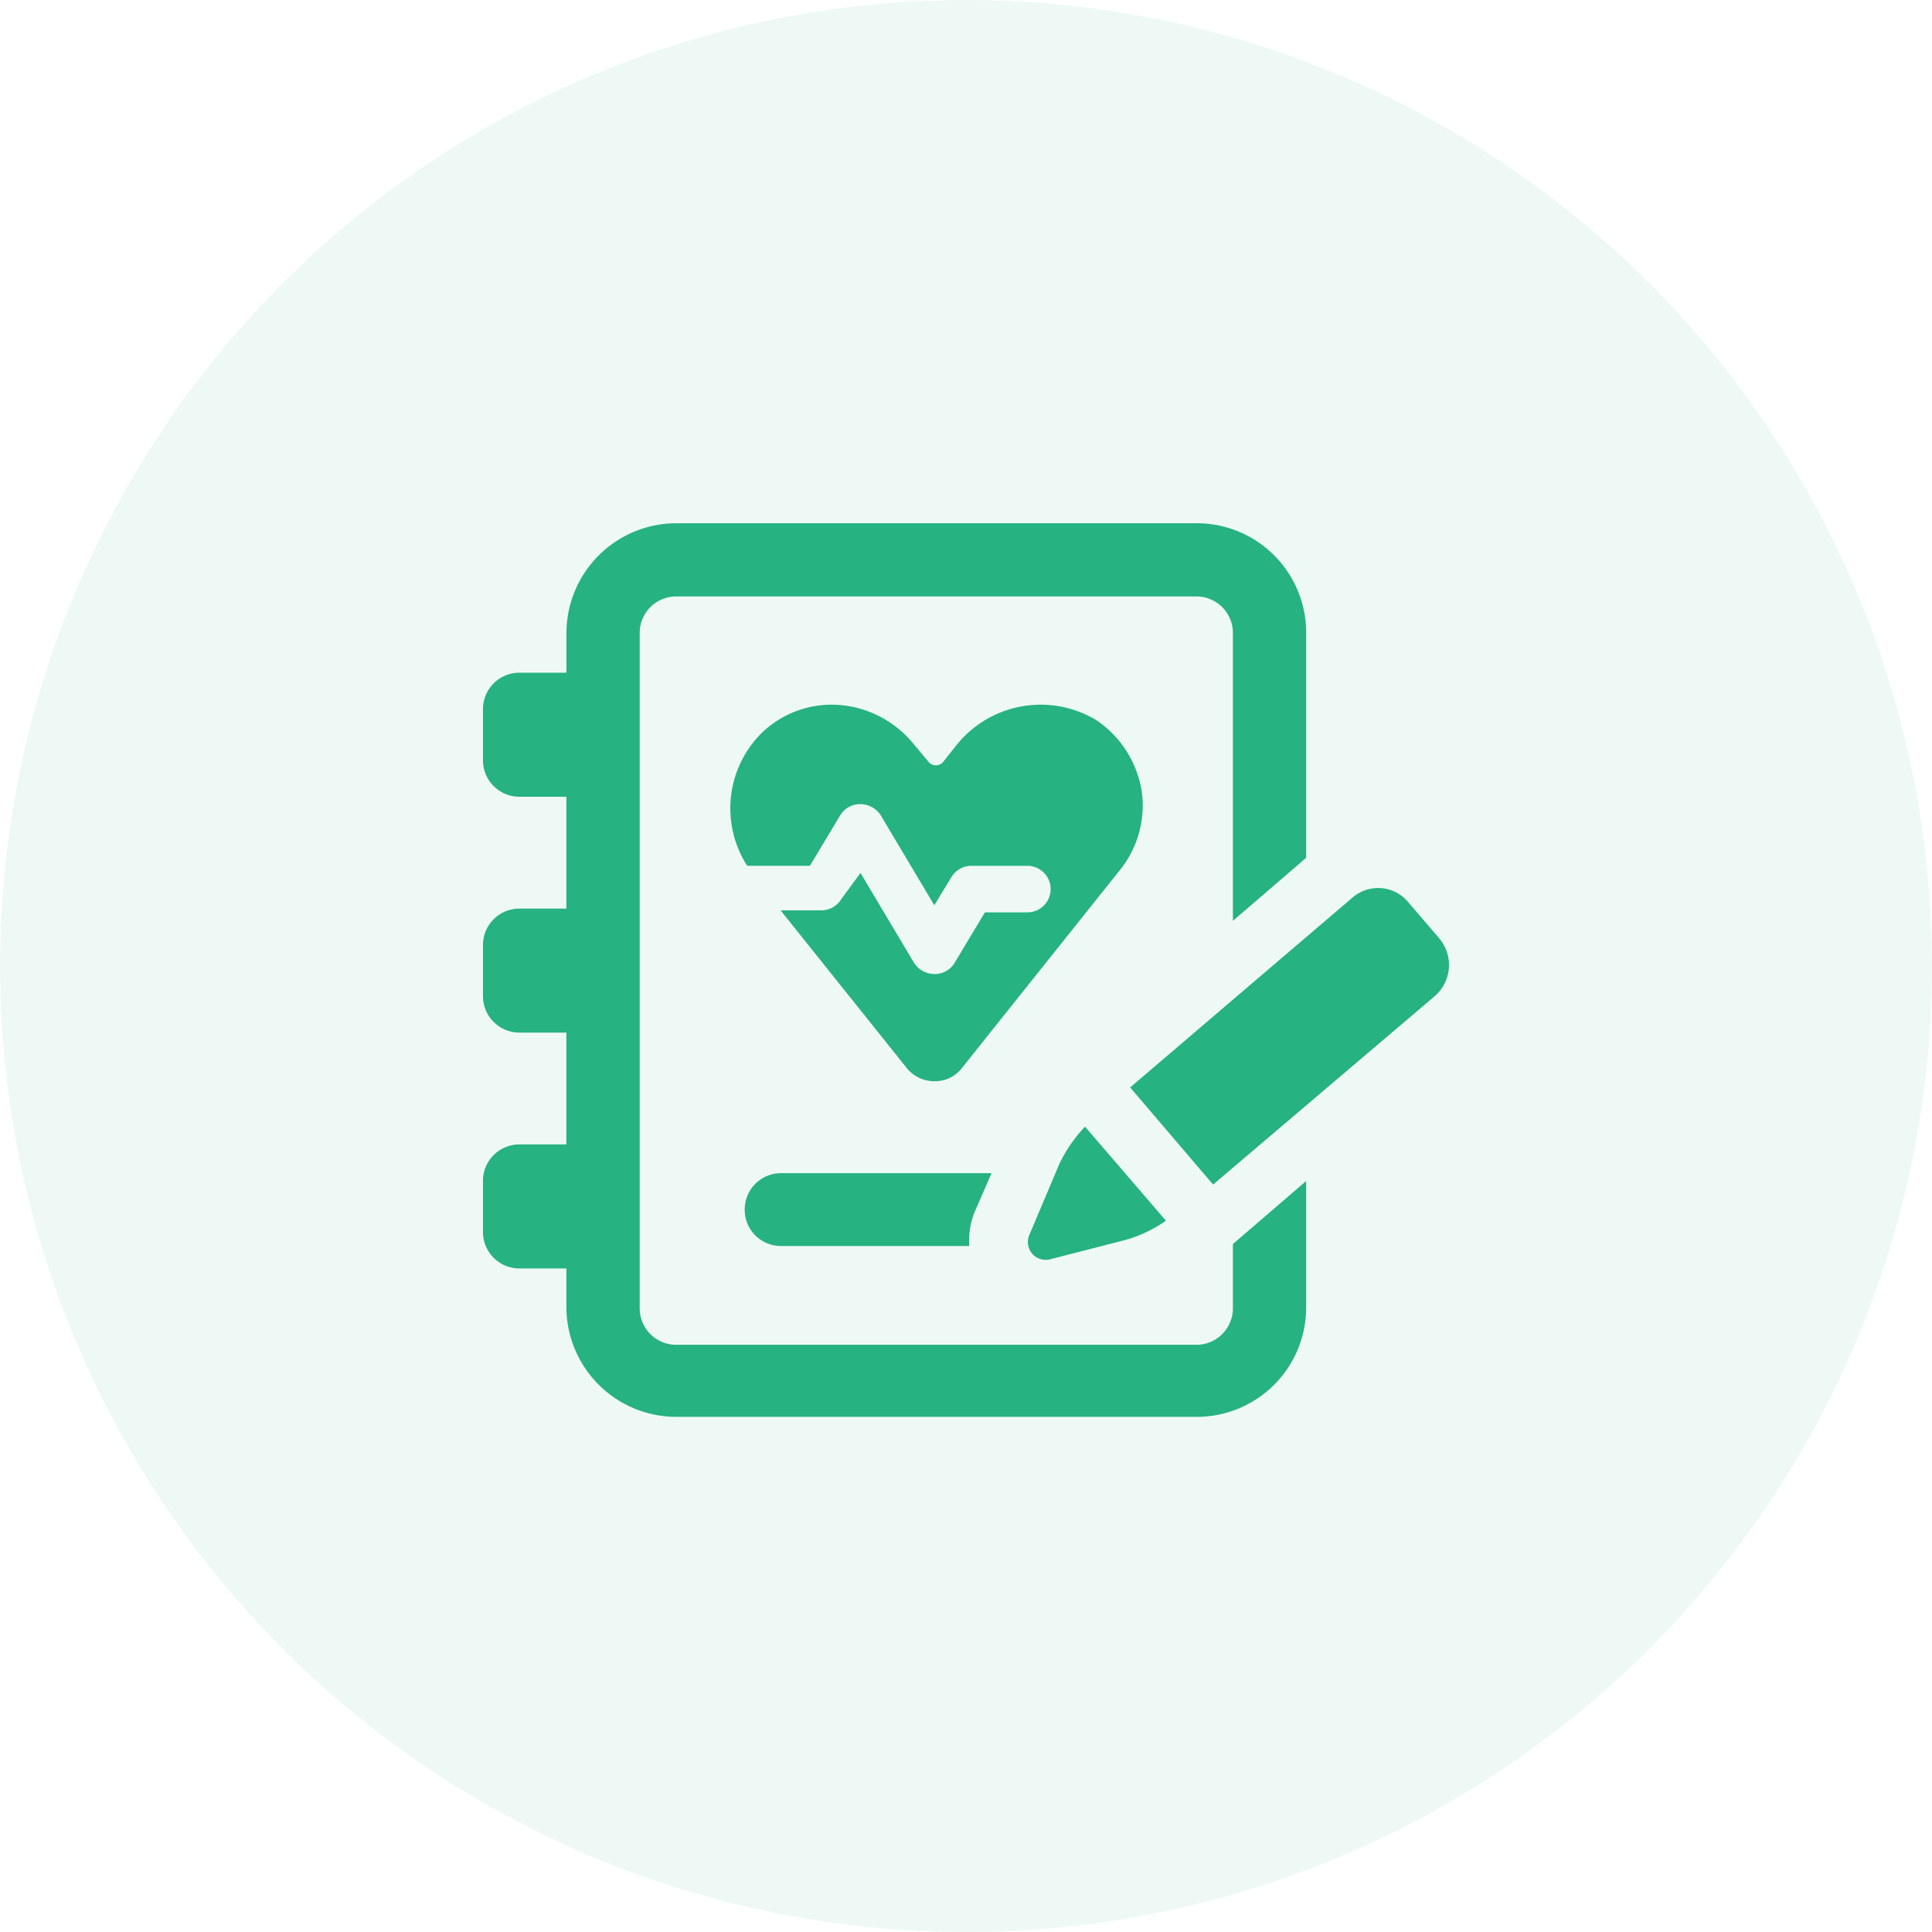 <svg xmlns="http://www.w3.org/2000/svg" width="96" height="96" viewBox="0 0 96 96">
  <g id="Group_350" data-name="Group 350" transform="translate(-1296 -2431)">
    <g id="Group_140" data-name="Group 140" transform="translate(583 -495)">
      <circle id="Ellipse_19" data-name="Ellipse 19" cx="48" cy="48" r="48" transform="translate(713 2926)" fill="#26b281" opacity="0.08"/>
    </g>
    <g id="Group_147" data-name="Group 147" transform="translate(193.529 395)">
      <path id="Path_176" data-name="Path 176" d="M240.237,137.341a5.26,5.26,0,0,0-2.262-3.519,5.362,5.362,0,0,0-6.987,1.307l-.6.754a.47.47,0,0,1-.754,0l-.754-.9a5.286,5.286,0,0,0-3.669-1.91,5,5,0,0,0-3.921,1.458,5.282,5.282,0,0,0-.654,6.535h3.116l1.508-2.513a1.158,1.158,0,0,1,1.005-.553,1.222,1.222,0,0,1,1.005.553l2.664,4.474.854-1.407a1.158,1.158,0,0,1,1.005-.553h2.765a1.156,1.156,0,1,1,0,2.312h-2.111l-1.508,2.513a1.158,1.158,0,0,1-1.005.553,1.222,1.222,0,0,1-1.005-.553l-2.664-4.474-.956,1.307a1.158,1.158,0,0,1-1.005.553h-2.01l6.233,7.791a1.762,1.762,0,0,0,1.407.7,1.693,1.693,0,0,0,1.407-.7l7.741-9.7a5.113,5.113,0,0,0,1.156-4.022Z" transform="translate(918.963 1937.956)" fill="#26b281"/>
      <path id="Path_177" data-name="Path 177" d="M227.92,393.25a1.8,1.8,0,0,0,1.81,1.81h9.35a3.821,3.821,0,0,1,.251-1.659l.854-1.96H229.73a1.8,1.8,0,0,0-1.809,1.81Z" transform="translate(911.555 1702.854)" fill="#26b281"/>
      <path id="Path_178" data-name="Path 178" d="M121.264,72.6a1.812,1.812,0,0,1-1.82,1.819H93.608a1.812,1.812,0,0,1-1.82-1.819V39.053a1.812,1.812,0,0,1,1.82-1.819h25.836a1.812,1.812,0,0,1,1.82,1.819v14.3l3.64-3.132V39.053a5.435,5.435,0,0,0-5.46-5.456H93.608a5.467,5.467,0,0,0-5.46,5.456v1.97H85.822A1.812,1.812,0,0,0,84,42.842v2.526a1.812,1.812,0,0,0,1.82,1.819h2.326v5.557H85.822A1.812,1.812,0,0,0,84,54.561v2.526a1.812,1.812,0,0,0,1.82,1.819h2.326v5.557H85.822A1.812,1.812,0,0,0,84,66.281v2.526a1.812,1.812,0,0,0,1.82,1.819h2.326v1.92A5.468,5.468,0,0,0,93.608,78h25.836a5.435,5.435,0,0,0,5.46-5.456V66.281l-3.64,3.132Z" transform="translate(1042.469 2028.403)" fill="#26b281"/>
      <path id="Path_179" data-name="Path 179" d="M383.916,371.059a.886.886,0,0,0,1.056,1.207l3.72-.955a6.681,6.681,0,0,0,2.01-.955l-4.021-4.675a7.305,7.305,0,0,0-1.257,1.81Z" transform="translate(769.704 1726.301)" fill="#26b281"/>
      <path id="Path_180" data-name="Path 180" d="M454.931,236.488l-1.508-1.759a1.946,1.946,0,0,0-2.815-.2l-11.008,9.4,4.122,4.826,11.059-9.4a2.05,2.05,0,0,0,.15-2.865Z" transform="translate(719.027 1846.105)" fill="#26b281"/>
    </g>
  </g>
</svg>
